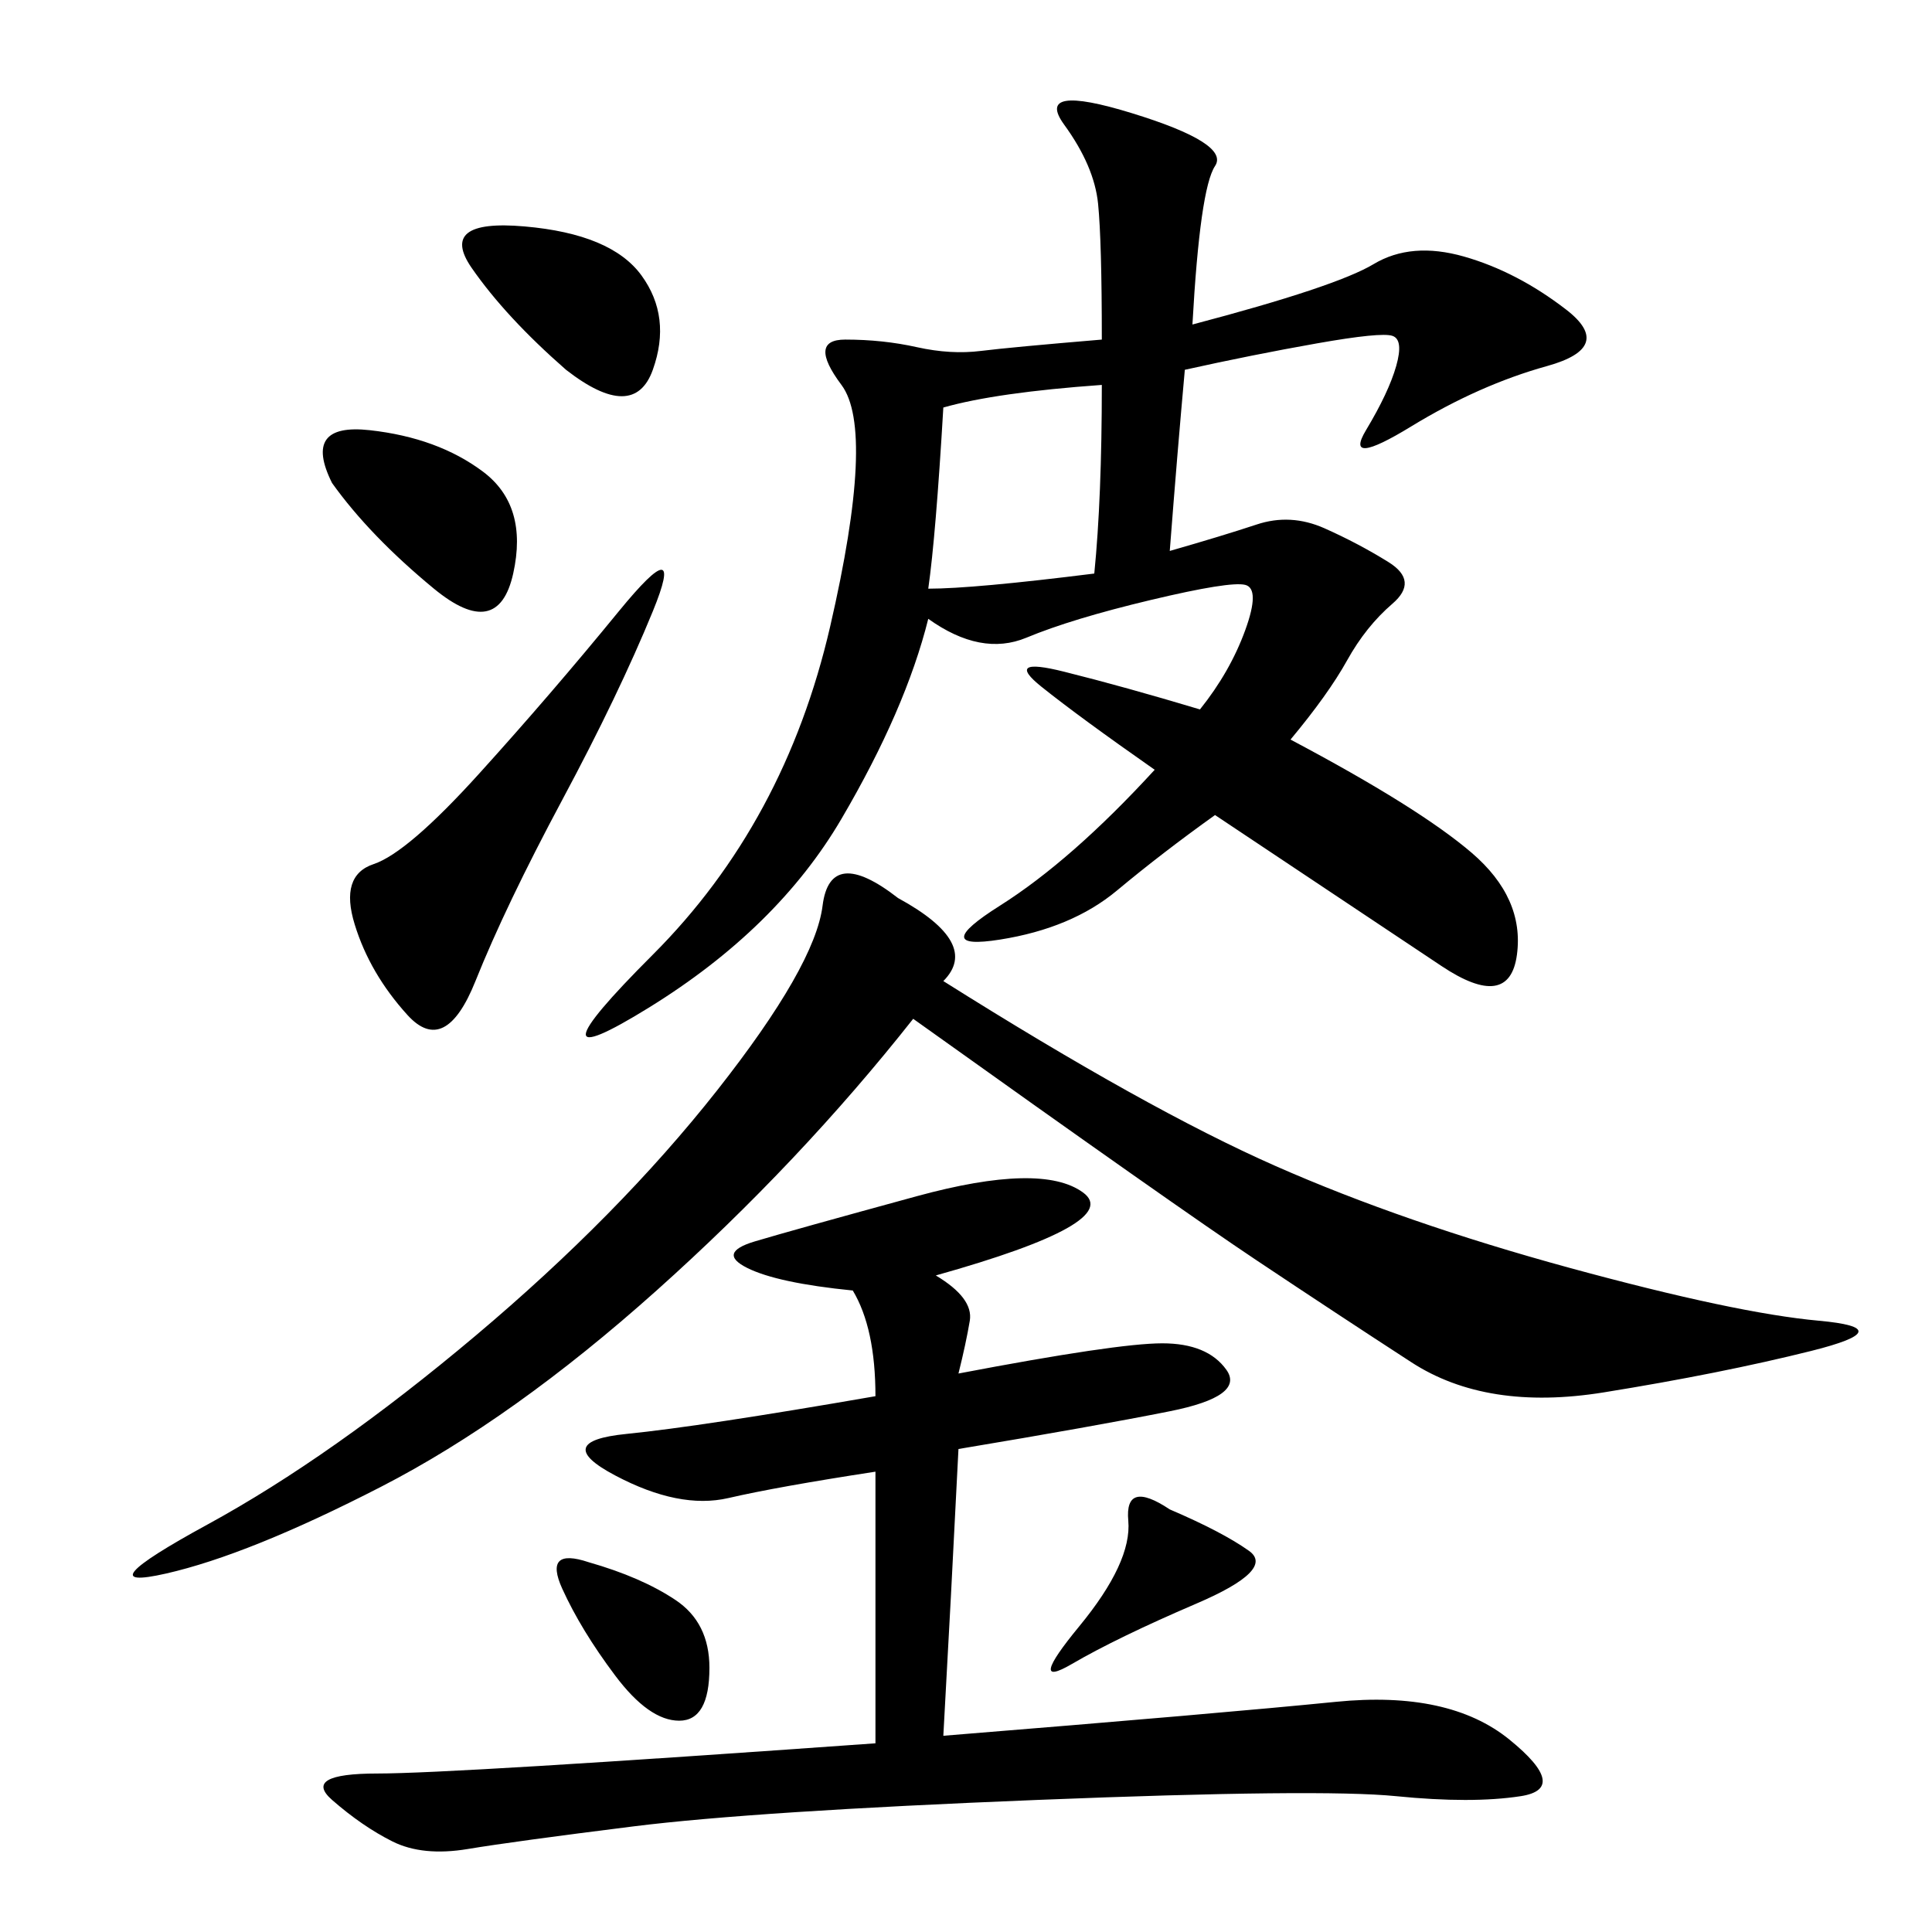 <svg xmlns="http://www.w3.org/2000/svg" xmlns:xlink="http://www.w3.org/1999/xlink" width="300" height="300"><path d="M185.16 50.39Q207.42 44.53 213.28 41.02Q219.14 37.50 227.34 39.84Q235.55 42.19 243.16 48.05Q250.78 53.91 240.23 56.84Q229.69 59.77 219.14 66.21Q208.59 72.66 212.11 66.80Q215.63 60.94 216.80 56.84Q217.97 52.73 216.21 52.15Q214.45 51.56 204.49 53.32Q194.53 55.08 183.98 57.42L183.98 57.42Q182.81 70.31 181.64 85.55L181.64 85.55Q189.84 83.20 195.12 81.45Q200.39 79.69 205.66 82.03Q210.94 84.38 215.63 87.30Q220.31 90.23 216.21 93.75Q212.11 97.27 209.18 102.54Q206.25 107.81 200.39 114.84L200.39 114.84Q220.31 125.39 228.52 132.42Q236.72 139.45 235.55 148.24Q234.38 157.03 223.83 150L223.83 150L188.67 126.56Q180.47 132.42 173.44 138.28Q166.41 144.14 155.27 145.90Q144.14 147.66 155.27 140.63Q166.41 133.59 179.30 119.53L179.30 119.53Q167.58 111.33 161.72 106.64Q155.86 101.95 165.23 104.30Q174.61 106.64 186.33 110.16L186.33 110.16Q191.02 104.30 193.36 97.85Q195.70 91.41 193.36 90.82Q191.02 90.23 178.71 93.16Q166.41 96.09 159.38 99.02Q152.34 101.95 144.14 96.09L144.14 96.09Q140.63 110.16 130.66 127.15Q120.70 144.14 100.78 156.45Q80.86 168.75 101.37 148.24Q121.88 127.73 128.91 97.27Q135.94 66.80 130.66 59.77Q125.39 52.73 131.25 52.73L131.25 52.73Q137.11 52.73 142.38 53.91Q147.66 55.08 152.34 54.49Q157.03 53.91 171.09 52.73L171.09 52.73Q171.09 37.50 170.51 31.64Q169.92 25.78 165.23 19.34Q160.55 12.89 175.78 17.58Q191.02 22.27 188.67 25.78Q186.33 29.30 185.16 50.39L185.16 50.39ZM145.31 198.05Q151.17 201.56 150.59 205.08Q150 208.59 148.83 213.28L148.83 213.28Q173.44 208.59 180.47 208.59L180.47 208.59Q187.50 208.59 190.43 212.70Q193.36 216.80 181.64 219.14Q169.92 221.48 148.83 225L148.83 225Q147.66 248.44 146.48 269.53L146.48 269.53Q189.84 266.02 207.42 264.26Q225 262.50 234.38 270.12Q243.75 277.73 236.13 278.91Q228.52 280.08 216.80 278.91Q205.08 277.73 161.13 279.49Q117.19 281.25 98.44 283.59Q79.69 285.94 72.66 287.11Q65.63 288.28 60.94 285.94Q56.25 283.59 51.56 279.49Q46.88 275.39 58.59 275.39L58.59 275.39Q70.31 275.39 135.94 270.70L135.94 270.70L135.94 228.52Q120.70 230.86 113.09 232.62Q105.47 234.38 95.51 229.10Q85.55 223.83 97.27 222.66Q108.98 221.48 135.94 216.80L135.94 216.80Q135.94 206.25 132.42 200.39L132.42 200.39Q120.70 199.22 116.02 196.88Q111.33 194.53 117.19 192.77Q123.05 191.02 142.38 185.74Q161.72 180.47 168.16 185.16Q174.61 189.84 145.31 198.05L145.31 198.05ZM139.45 139.45Q152.34 146.48 146.48 152.34L146.48 152.34Q178.13 172.27 198.05 181.05Q217.97 189.84 243.75 196.88Q269.53 203.91 282.42 205.08Q295.31 206.25 281.25 209.77Q267.19 213.28 249.02 216.21Q230.86 219.14 219.14 211.52Q207.42 203.91 195.12 195.70Q182.81 187.50 141.80 158.20L141.80 158.20Q124.22 180.47 101.95 200.39Q79.69 220.31 59.18 230.86Q38.67 241.41 25.78 244.34Q12.89 247.27 32.23 236.72Q51.56 226.17 73.83 207.42Q96.09 188.67 111.33 169.34Q126.56 150 127.73 140.63Q128.91 131.25 139.45 139.45L139.45 139.45ZM96.09 94.92Q106.64 82.03 101.37 94.92Q96.09 107.81 87.30 124.22Q78.52 140.63 73.83 152.34Q69.14 164.06 63.28 157.62Q57.42 151.17 55.08 143.55Q52.73 135.94 58.01 134.18Q63.28 132.42 74.41 120.12Q85.55 107.81 96.09 94.92L96.09 94.92ZM146.48 63.28Q145.31 83.20 144.14 91.41L144.14 91.41Q151.17 91.41 169.92 89.06L169.92 89.06Q171.09 77.34 171.09 59.77L171.09 59.77Q154.69 60.94 146.48 63.28L146.48 63.28ZM51.56 75Q46.88 65.63 57.42 66.80Q67.97 67.97 75 73.24Q82.03 78.52 79.69 89.06Q77.34 99.61 67.38 91.41Q57.42 83.20 51.56 75L51.56 75ZM87.89 57.42Q78.52 49.22 73.24 41.60Q67.97 33.98 81.45 35.16Q94.92 36.33 99.61 42.77Q104.30 49.22 101.37 57.42Q98.44 65.63 87.89 57.42L87.89 57.42ZM91.41 242.58Q99.61 244.92 104.88 248.44Q110.16 251.95 110.16 258.98L110.16 258.98Q110.16 267.19 105.47 267.19L105.47 267.19Q100.78 267.19 95.51 260.16Q90.23 253.13 87.30 246.68Q84.38 240.23 91.41 242.58L91.41 242.58ZM181.64 234.38Q189.84 237.89 193.95 240.82Q198.05 243.75 185.74 249.02Q173.44 254.30 166.41 258.40Q159.38 262.50 167.58 252.54Q175.78 242.58 175.20 236.13Q174.61 229.69 181.64 234.38L181.64 234.38Z"/></svg>
